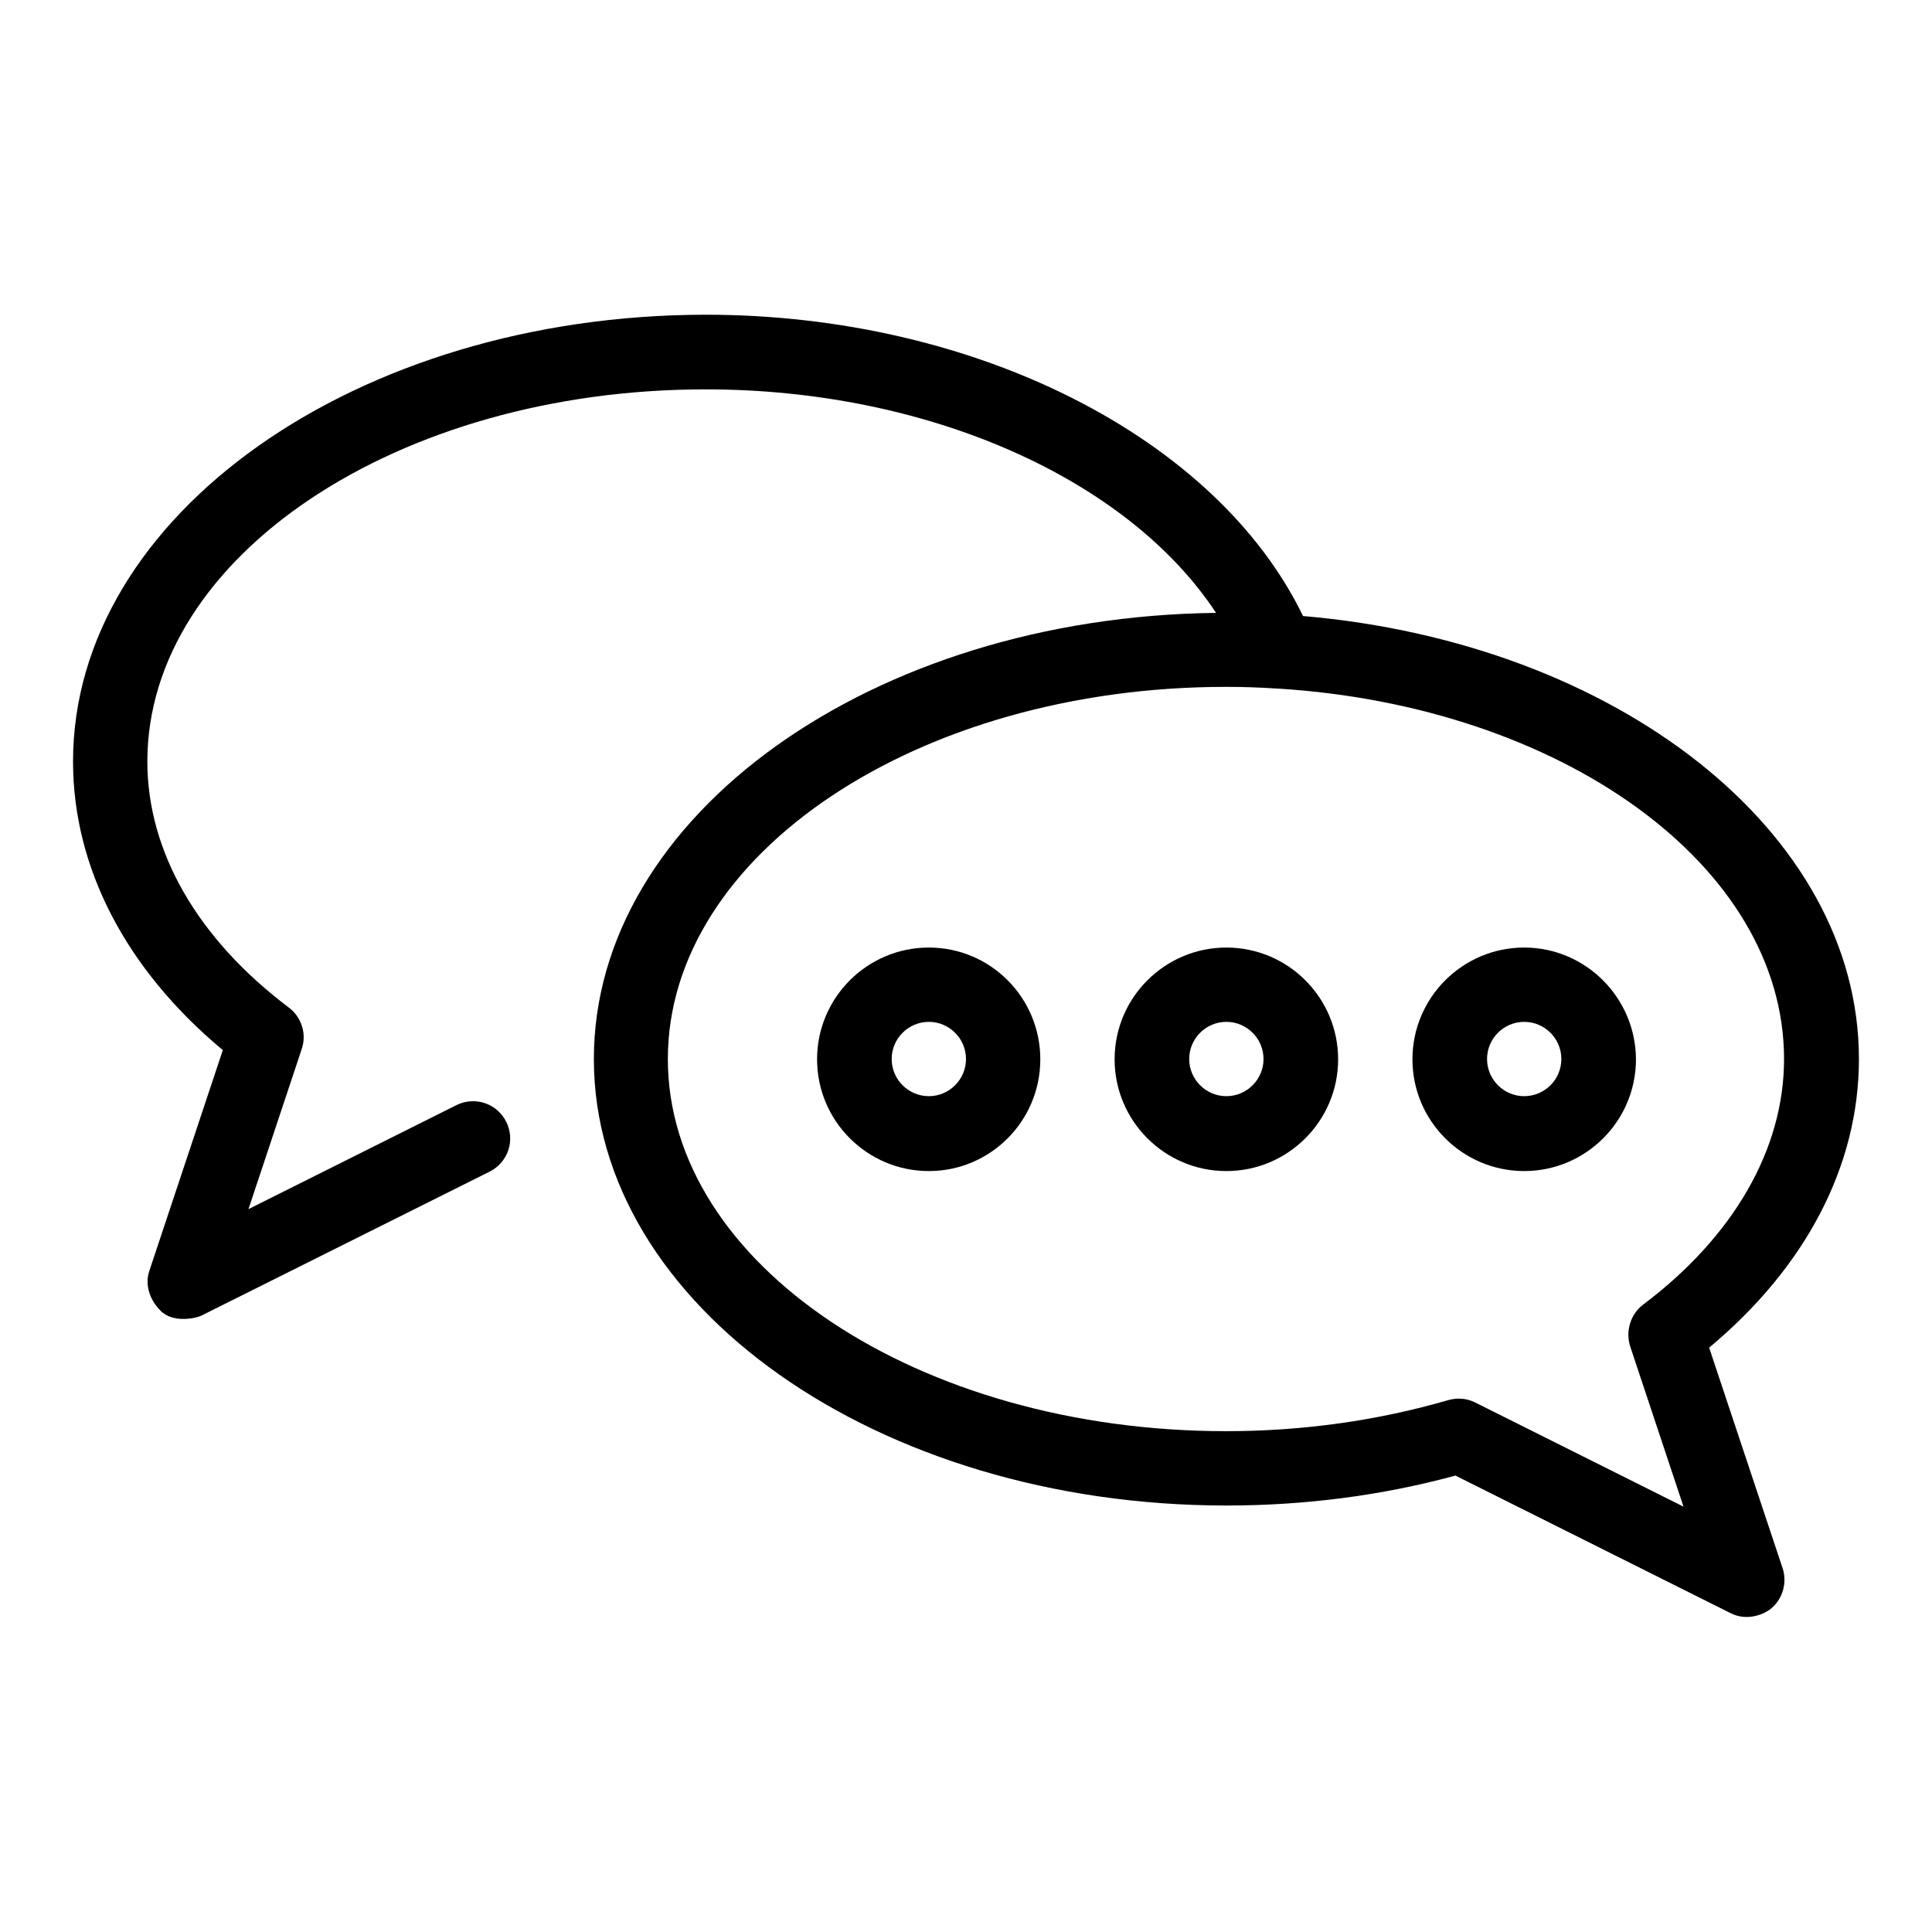 <?xml version="1.0" encoding="UTF-8"?>
<!-- Uploaded to: ICON Repo, www.iconrepo.com, Generator: ICON Repo Mixer Tools -->
<svg fill="#000000" width="800px" height="800px" version="1.1" viewBox="144 144 512 512" xmlns="http://www.w3.org/2000/svg">
 <g>
  <path d="m596.94 501.14c25.648-21.375 39.695-48.242 39.695-76.488 0-60.379-64.426-110.3-147.32-117.4-22.902-47.25-86.793-79.848-158.32-79.848-92.445 0.078-167.64 53.133-167.64 118.4 0 28.168 14.047 55.113 39.695 76.488l-19.465 58.473c-1.297 3.816 0.152 7.711 2.902 10.535 3.281 3.434 9.465 2.062 10.84 1.375l76.41-38.168c4.887-2.441 6.871-8.32 4.426-13.207-2.441-4.887-8.32-6.871-13.207-4.426l-55.113 27.559 14.121-42.441c1.375-4.047-0.078-8.473-3.434-10.992-24.121-18.168-37.48-41.297-37.48-65.191 0-54.352 66.336-98.625 147.94-98.625 59.082 0 111.91 23.738 135.27 59.234-91.145 1.07-164.88 53.664-164.88 118.24 0 65.266 75.191 118.32 167.63 118.32 20.914 0 41.375-2.672 60.688-7.938l72.977 36.488c4.426 2.215 9.008 0.23 10.84-1.375 2.977-2.594 4.121-6.793 2.902-10.535zm-20.914-0.305 14.121 42.441-55.113-27.559c-1.375-0.688-2.902-1.07-4.426-1.07-0.918 0-1.832 0.152-2.75 0.383-18.625 5.418-38.473 8.246-58.93 8.246-81.527 0-147.94-44.199-147.94-98.625 0-54.352 66.336-98.625 147.94-98.625 4.582 0 9.082 0.152 13.512 0.457h0.23c75.113 4.656 134.12 46.871 134.12 98.168 0 23.816-13.281 47.023-37.48 65.191-3.211 2.519-4.582 6.945-3.285 10.992z"/>
  <path d="m469 395.11c-16.336 0-29.617 13.281-29.617 29.617 0 16.336 13.281 29.617 29.617 29.617 16.336 0 29.617-13.281 29.617-29.617 0-16.336-13.281-29.617-29.617-29.617zm0 39.387c-5.418 0-9.848-4.426-9.848-9.848 0-5.418 4.426-9.848 9.848-9.848 5.418 0 9.848 4.426 9.848 9.848s-4.426 9.848-9.848 9.848z"/>
  <path d="m390.15 395.11c-16.336 0-29.617 13.281-29.617 29.617 0 16.336 13.281 29.617 29.617 29.617 16.336 0 29.543-13.281 29.543-29.617-0.004-16.336-13.207-29.617-29.543-29.617zm0 39.387c-5.418 0-9.848-4.426-9.848-9.848 0-5.418 4.426-9.848 9.848-9.848 5.418 0 9.848 4.426 9.848 9.848s-4.43 9.848-9.848 9.848z"/>
  <path d="m547.93 395.11c-16.336 0-29.617 13.281-29.617 29.617 0 16.336 13.281 29.617 29.617 29.617 16.336 0 29.617-13.281 29.617-29.617-0.074-16.336-13.355-29.617-29.617-29.617zm0 39.387c-5.418 0-9.848-4.426-9.848-9.848 0-5.418 4.426-9.848 9.848-9.848 5.418 0 9.848 4.426 9.848 9.848s-4.426 9.848-9.848 9.848z"/>
 </g>
</svg>
